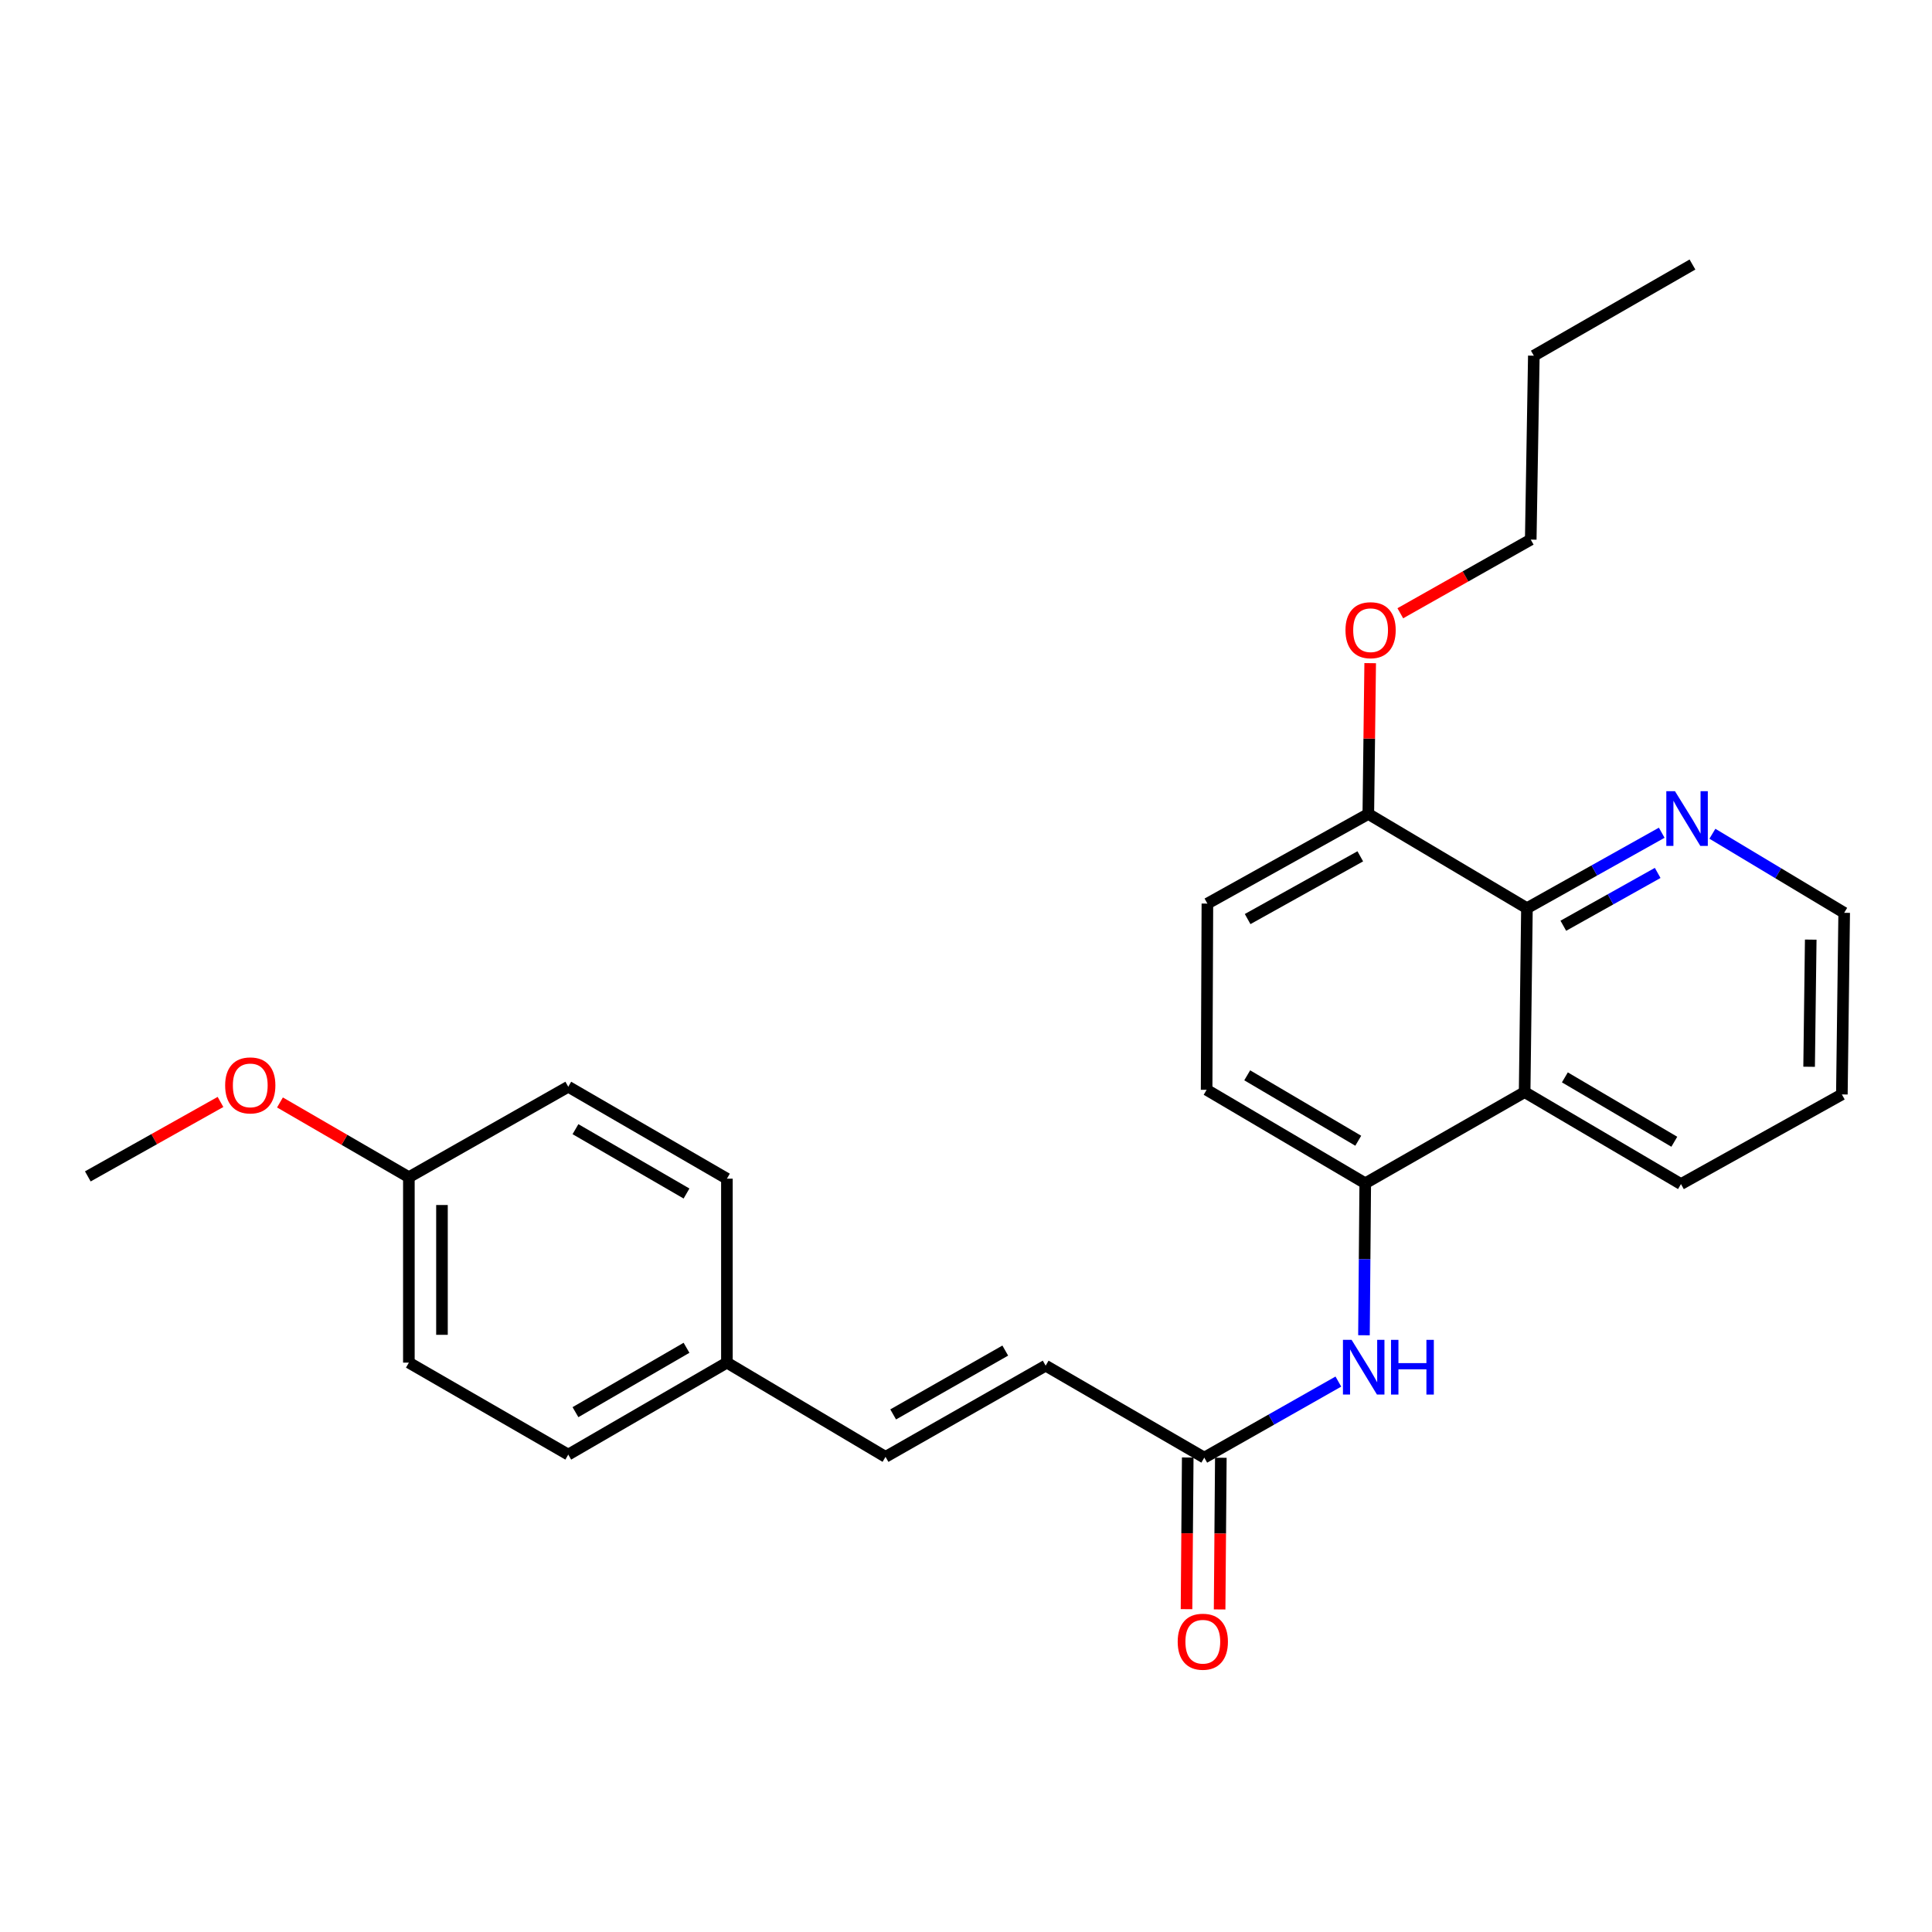 <?xml version='1.0' encoding='iso-8859-1'?>
<svg version='1.1' baseProfile='full'
              xmlns='http://www.w3.org/2000/svg'
                      xmlns:rdkit='http://www.rdkit.org/xml'
                      xmlns:xlink='http://www.w3.org/1999/xlink'
                  xml:space='preserve'
width='1000px' height='1000px' viewBox='0 0 1000 1000'>
<!-- END OF HEADER -->
<rect style='opacity:1.0;fill:#FFFFFF;stroke:none' width='1000' height='1000' x='0' y='0'> </rect>
<path class='bond-0' d='M 789.15,565.276 L 706.647,612.467' style='fill:none;fill-rule:evenodd;stroke:#000000;stroke-width:6px;stroke-linecap:butt;stroke-linejoin:miter;stroke-opacity:1' />
<path class='bond-1' d='M 789.15,565.276 L 790.34,470.076' style='fill:none;fill-rule:evenodd;stroke:#000000;stroke-width:6px;stroke-linecap:butt;stroke-linejoin:miter;stroke-opacity:1' />
<path class='bond-18' d='M 789.15,565.276 L 870.072,612.876' style='fill:none;fill-rule:evenodd;stroke:#000000;stroke-width:6px;stroke-linecap:butt;stroke-linejoin:miter;stroke-opacity:1' />
<path class='bond-18' d='M 809.974,557.649 L 866.62,590.969' style='fill:none;fill-rule:evenodd;stroke:#000000;stroke-width:6px;stroke-linecap:butt;stroke-linejoin:miter;stroke-opacity:1' />
<path class='bond-2' d='M 706.647,612.467 L 706.317,651.797' style='fill:none;fill-rule:evenodd;stroke:#000000;stroke-width:6px;stroke-linecap:butt;stroke-linejoin:miter;stroke-opacity:1' />
<path class='bond-2' d='M 706.317,651.797 L 705.986,691.127' style='fill:none;fill-rule:evenodd;stroke:#0000FF;stroke-width:6px;stroke-linecap:butt;stroke-linejoin:miter;stroke-opacity:1' />
<path class='bond-8' d='M 706.647,612.467 L 624.544,564.086' style='fill:none;fill-rule:evenodd;stroke:#000000;stroke-width:6px;stroke-linecap:butt;stroke-linejoin:miter;stroke-opacity:1' />
<path class='bond-8' d='M 703.029,590.449 L 645.557,556.583' style='fill:none;fill-rule:evenodd;stroke:#000000;stroke-width:6px;stroke-linecap:butt;stroke-linejoin:miter;stroke-opacity:1' />
<path class='bond-5' d='M 790.34,470.076 L 825.224,450.547' style='fill:none;fill-rule:evenodd;stroke:#000000;stroke-width:6px;stroke-linecap:butt;stroke-linejoin:miter;stroke-opacity:1' />
<path class='bond-5' d='M 825.224,450.547 L 860.108,431.018' style='fill:none;fill-rule:evenodd;stroke:#0000FF;stroke-width:6px;stroke-linecap:butt;stroke-linejoin:miter;stroke-opacity:1' />
<path class='bond-5' d='M 809.174,479.167 L 833.593,465.496' style='fill:none;fill-rule:evenodd;stroke:#000000;stroke-width:6px;stroke-linecap:butt;stroke-linejoin:miter;stroke-opacity:1' />
<path class='bond-5' d='M 833.593,465.496 L 858.012,451.826' style='fill:none;fill-rule:evenodd;stroke:#0000FF;stroke-width:6px;stroke-linecap:butt;stroke-linejoin:miter;stroke-opacity:1' />
<path class='bond-7' d='M 790.34,470.076 L 708.237,421.306' style='fill:none;fill-rule:evenodd;stroke:#000000;stroke-width:6px;stroke-linecap:butt;stroke-linejoin:miter;stroke-opacity:1' />
<path class='bond-3' d='M 692.736,715.103 L 658.036,734.785' style='fill:none;fill-rule:evenodd;stroke:#0000FF;stroke-width:6px;stroke-linecap:butt;stroke-linejoin:miter;stroke-opacity:1' />
<path class='bond-3' d='M 658.036,734.785 L 623.335,754.467' style='fill:none;fill-rule:evenodd;stroke:#000000;stroke-width:6px;stroke-linecap:butt;stroke-linejoin:miter;stroke-opacity:1' />
<path class='bond-4' d='M 623.335,754.467 L 541.232,706.867' style='fill:none;fill-rule:evenodd;stroke:#000000;stroke-width:6px;stroke-linecap:butt;stroke-linejoin:miter;stroke-opacity:1' />
<path class='bond-9' d='M 614.769,754.399 L 614.455,793.648' style='fill:none;fill-rule:evenodd;stroke:#000000;stroke-width:6px;stroke-linecap:butt;stroke-linejoin:miter;stroke-opacity:1' />
<path class='bond-9' d='M 614.455,793.648 L 614.141,832.898' style='fill:none;fill-rule:evenodd;stroke:#FF0000;stroke-width:6px;stroke-linecap:butt;stroke-linejoin:miter;stroke-opacity:1' />
<path class='bond-9' d='M 631.901,754.536 L 631.587,793.785' style='fill:none;fill-rule:evenodd;stroke:#000000;stroke-width:6px;stroke-linecap:butt;stroke-linejoin:miter;stroke-opacity:1' />
<path class='bond-9' d='M 631.587,793.785 L 631.273,833.035' style='fill:none;fill-rule:evenodd;stroke:#FF0000;stroke-width:6px;stroke-linecap:butt;stroke-linejoin:miter;stroke-opacity:1' />
<path class='bond-6' d='M 541.232,706.867 L 458.349,754.067' style='fill:none;fill-rule:evenodd;stroke:#000000;stroke-width:6px;stroke-linecap:butt;stroke-linejoin:miter;stroke-opacity:1' />
<path class='bond-6' d='M 520.322,699.059 L 462.303,732.1' style='fill:none;fill-rule:evenodd;stroke:#000000;stroke-width:6px;stroke-linecap:butt;stroke-linejoin:miter;stroke-opacity:1' />
<path class='bond-26' d='M 886.334,431.542 L 920.44,452.003' style='fill:none;fill-rule:evenodd;stroke:#0000FF;stroke-width:6px;stroke-linecap:butt;stroke-linejoin:miter;stroke-opacity:1' />
<path class='bond-26' d='M 920.44,452.003 L 954.545,472.465' style='fill:none;fill-rule:evenodd;stroke:#000000;stroke-width:6px;stroke-linecap:butt;stroke-linejoin:miter;stroke-opacity:1' />
<path class='bond-11' d='M 458.349,754.067 L 376.246,705.297' style='fill:none;fill-rule:evenodd;stroke:#000000;stroke-width:6px;stroke-linecap:butt;stroke-linejoin:miter;stroke-opacity:1' />
<path class='bond-10' d='M 708.237,421.306 L 624.944,467.697' style='fill:none;fill-rule:evenodd;stroke:#000000;stroke-width:6px;stroke-linecap:butt;stroke-linejoin:miter;stroke-opacity:1' />
<path class='bond-10' d='M 704.079,443.232 L 645.774,475.706' style='fill:none;fill-rule:evenodd;stroke:#000000;stroke-width:6px;stroke-linecap:butt;stroke-linejoin:miter;stroke-opacity:1' />
<path class='bond-15' d='M 708.237,421.306 L 708.72,382.276' style='fill:none;fill-rule:evenodd;stroke:#000000;stroke-width:6px;stroke-linecap:butt;stroke-linejoin:miter;stroke-opacity:1' />
<path class='bond-15' d='M 708.72,382.276 L 709.204,343.246' style='fill:none;fill-rule:evenodd;stroke:#FF0000;stroke-width:6px;stroke-linecap:butt;stroke-linejoin:miter;stroke-opacity:1' />
<path class='bond-27' d='M 624.544,564.086 L 624.944,467.697' style='fill:none;fill-rule:evenodd;stroke:#000000;stroke-width:6px;stroke-linecap:butt;stroke-linejoin:miter;stroke-opacity:1' />
<path class='bond-13' d='M 376.246,705.297 L 376.246,610.078' style='fill:none;fill-rule:evenodd;stroke:#000000;stroke-width:6px;stroke-linecap:butt;stroke-linejoin:miter;stroke-opacity:1' />
<path class='bond-14' d='M 376.246,705.297 L 294.133,752.897' style='fill:none;fill-rule:evenodd;stroke:#000000;stroke-width:6px;stroke-linecap:butt;stroke-linejoin:miter;stroke-opacity:1' />
<path class='bond-14' d='M 355.337,697.614 L 297.858,730.934' style='fill:none;fill-rule:evenodd;stroke:#000000;stroke-width:6px;stroke-linecap:butt;stroke-linejoin:miter;stroke-opacity:1' />
<path class='bond-12' d='M 211.631,609.316 L 211.631,705.297' style='fill:none;fill-rule:evenodd;stroke:#000000;stroke-width:6px;stroke-linecap:butt;stroke-linejoin:miter;stroke-opacity:1' />
<path class='bond-12' d='M 228.763,623.713 L 228.763,690.9' style='fill:none;fill-rule:evenodd;stroke:#000000;stroke-width:6px;stroke-linecap:butt;stroke-linejoin:miter;stroke-opacity:1' />
<path class='bond-19' d='M 211.631,609.316 L 178.27,589.973' style='fill:none;fill-rule:evenodd;stroke:#000000;stroke-width:6px;stroke-linecap:butt;stroke-linejoin:miter;stroke-opacity:1' />
<path class='bond-19' d='M 178.27,589.973 L 144.91,570.63' style='fill:none;fill-rule:evenodd;stroke:#FF0000;stroke-width:6px;stroke-linecap:butt;stroke-linejoin:miter;stroke-opacity:1' />
<path class='bond-28' d='M 211.631,609.316 L 294.133,562.497' style='fill:none;fill-rule:evenodd;stroke:#000000;stroke-width:6px;stroke-linecap:butt;stroke-linejoin:miter;stroke-opacity:1' />
<path class='bond-16' d='M 376.246,610.078 L 294.133,562.497' style='fill:none;fill-rule:evenodd;stroke:#000000;stroke-width:6px;stroke-linecap:butt;stroke-linejoin:miter;stroke-opacity:1' />
<path class='bond-16' d='M 355.339,617.764 L 297.861,584.458' style='fill:none;fill-rule:evenodd;stroke:#000000;stroke-width:6px;stroke-linecap:butt;stroke-linejoin:miter;stroke-opacity:1' />
<path class='bond-17' d='M 294.133,752.897 L 211.631,705.297' style='fill:none;fill-rule:evenodd;stroke:#000000;stroke-width:6px;stroke-linecap:butt;stroke-linejoin:miter;stroke-opacity:1' />
<path class='bond-21' d='M 724.797,317.421 L 758.553,298.358' style='fill:none;fill-rule:evenodd;stroke:#FF0000;stroke-width:6px;stroke-linecap:butt;stroke-linejoin:miter;stroke-opacity:1' />
<path class='bond-21' d='M 758.553,298.358 L 792.31,279.296' style='fill:none;fill-rule:evenodd;stroke:#000000;stroke-width:6px;stroke-linecap:butt;stroke-linejoin:miter;stroke-opacity:1' />
<path class='bond-23' d='M 870.072,612.876 L 953.346,566.475' style='fill:none;fill-rule:evenodd;stroke:#000000;stroke-width:6px;stroke-linecap:butt;stroke-linejoin:miter;stroke-opacity:1' />
<path class='bond-22' d='M 114.127,570.364 L 79.791,589.631' style='fill:none;fill-rule:evenodd;stroke:#FF0000;stroke-width:6px;stroke-linecap:butt;stroke-linejoin:miter;stroke-opacity:1' />
<path class='bond-22' d='M 79.791,589.631 L 45.455,608.898' style='fill:none;fill-rule:evenodd;stroke:#000000;stroke-width:6px;stroke-linecap:butt;stroke-linejoin:miter;stroke-opacity:1' />
<path class='bond-20' d='M 954.545,472.465 L 953.346,566.475' style='fill:none;fill-rule:evenodd;stroke:#000000;stroke-width:6px;stroke-linecap:butt;stroke-linejoin:miter;stroke-opacity:1' />
<path class='bond-20' d='M 937.234,486.348 L 936.395,552.155' style='fill:none;fill-rule:evenodd;stroke:#000000;stroke-width:6px;stroke-linecap:butt;stroke-linejoin:miter;stroke-opacity:1' />
<path class='bond-24' d='M 792.31,279.296 L 793.909,184.106' style='fill:none;fill-rule:evenodd;stroke:#000000;stroke-width:6px;stroke-linecap:butt;stroke-linejoin:miter;stroke-opacity:1' />
<path class='bond-25' d='M 793.909,184.106 L 876.012,136.915' style='fill:none;fill-rule:evenodd;stroke:#000000;stroke-width:6px;stroke-linecap:butt;stroke-linejoin:miter;stroke-opacity:1' />
<path  class='atom-3' d='M 699.588 693.507
L 708.868 708.507
Q 709.788 709.987, 711.268 712.667
Q 712.748 715.347, 712.828 715.507
L 712.828 693.507
L 716.588 693.507
L 716.588 721.827
L 712.708 721.827
L 702.748 705.427
Q 701.588 703.507, 700.348 701.307
Q 699.148 699.107, 698.788 698.427
L 698.788 721.827
L 695.108 721.827
L 695.108 693.507
L 699.588 693.507
' fill='#0000FF'/>
<path  class='atom-3' d='M 719.988 693.507
L 723.828 693.507
L 723.828 705.547
L 738.308 705.547
L 738.308 693.507
L 742.148 693.507
L 742.148 721.827
L 738.308 721.827
L 738.308 708.747
L 723.828 708.747
L 723.828 721.827
L 719.988 721.827
L 719.988 693.507
' fill='#0000FF'/>
<path  class='atom-6' d='M 866.963 409.516
L 876.243 424.516
Q 877.163 425.996, 878.643 428.676
Q 880.123 431.356, 880.203 431.516
L 880.203 409.516
L 883.963 409.516
L 883.963 437.836
L 880.083 437.836
L 870.123 421.436
Q 868.963 419.516, 867.723 417.316
Q 866.523 415.116, 866.163 414.436
L 866.163 437.836
L 862.483 437.836
L 862.483 409.516
L 866.963 409.516
' fill='#0000FF'/>
<path  class='atom-10' d='M 609.574 849.747
Q 609.574 842.947, 612.934 839.147
Q 616.294 835.347, 622.574 835.347
Q 628.854 835.347, 632.214 839.147
Q 635.574 842.947, 635.574 849.747
Q 635.574 856.627, 632.174 860.547
Q 628.774 864.427, 622.574 864.427
Q 616.334 864.427, 612.934 860.547
Q 609.574 856.667, 609.574 849.747
M 622.574 861.227
Q 626.894 861.227, 629.214 858.347
Q 631.574 855.427, 631.574 849.747
Q 631.574 844.187, 629.214 841.387
Q 626.894 838.547, 622.574 838.547
Q 618.254 838.547, 615.894 841.347
Q 613.574 844.147, 613.574 849.747
Q 613.574 855.467, 615.894 858.347
Q 618.254 861.227, 622.574 861.227
' fill='#FF0000'/>
<path  class='atom-16' d='M 696.417 326.186
Q 696.417 319.386, 699.777 315.586
Q 703.137 311.786, 709.417 311.786
Q 715.697 311.786, 719.057 315.586
Q 722.417 319.386, 722.417 326.186
Q 722.417 333.066, 719.017 336.986
Q 715.617 340.866, 709.417 340.866
Q 703.177 340.866, 699.777 336.986
Q 696.417 333.106, 696.417 326.186
M 709.417 337.666
Q 713.737 337.666, 716.057 334.786
Q 718.417 331.866, 718.417 326.186
Q 718.417 320.626, 716.057 317.826
Q 713.737 314.986, 709.417 314.986
Q 705.097 314.986, 702.737 317.786
Q 700.417 320.586, 700.417 326.186
Q 700.417 331.906, 702.737 334.786
Q 705.097 337.666, 709.417 337.666
' fill='#FF0000'/>
<path  class='atom-20' d='M 116.537 561.796
Q 116.537 554.996, 119.897 551.196
Q 123.257 547.396, 129.537 547.396
Q 135.817 547.396, 139.177 551.196
Q 142.537 554.996, 142.537 561.796
Q 142.537 568.676, 139.137 572.596
Q 135.737 576.476, 129.537 576.476
Q 123.297 576.476, 119.897 572.596
Q 116.537 568.716, 116.537 561.796
M 129.537 573.276
Q 133.857 573.276, 136.177 570.396
Q 138.537 567.476, 138.537 561.796
Q 138.537 556.236, 136.177 553.436
Q 133.857 550.596, 129.537 550.596
Q 125.217 550.596, 122.857 553.396
Q 120.537 556.196, 120.537 561.796
Q 120.537 567.516, 122.857 570.396
Q 125.217 573.276, 129.537 573.276
' fill='#FF0000'/>
</svg>
